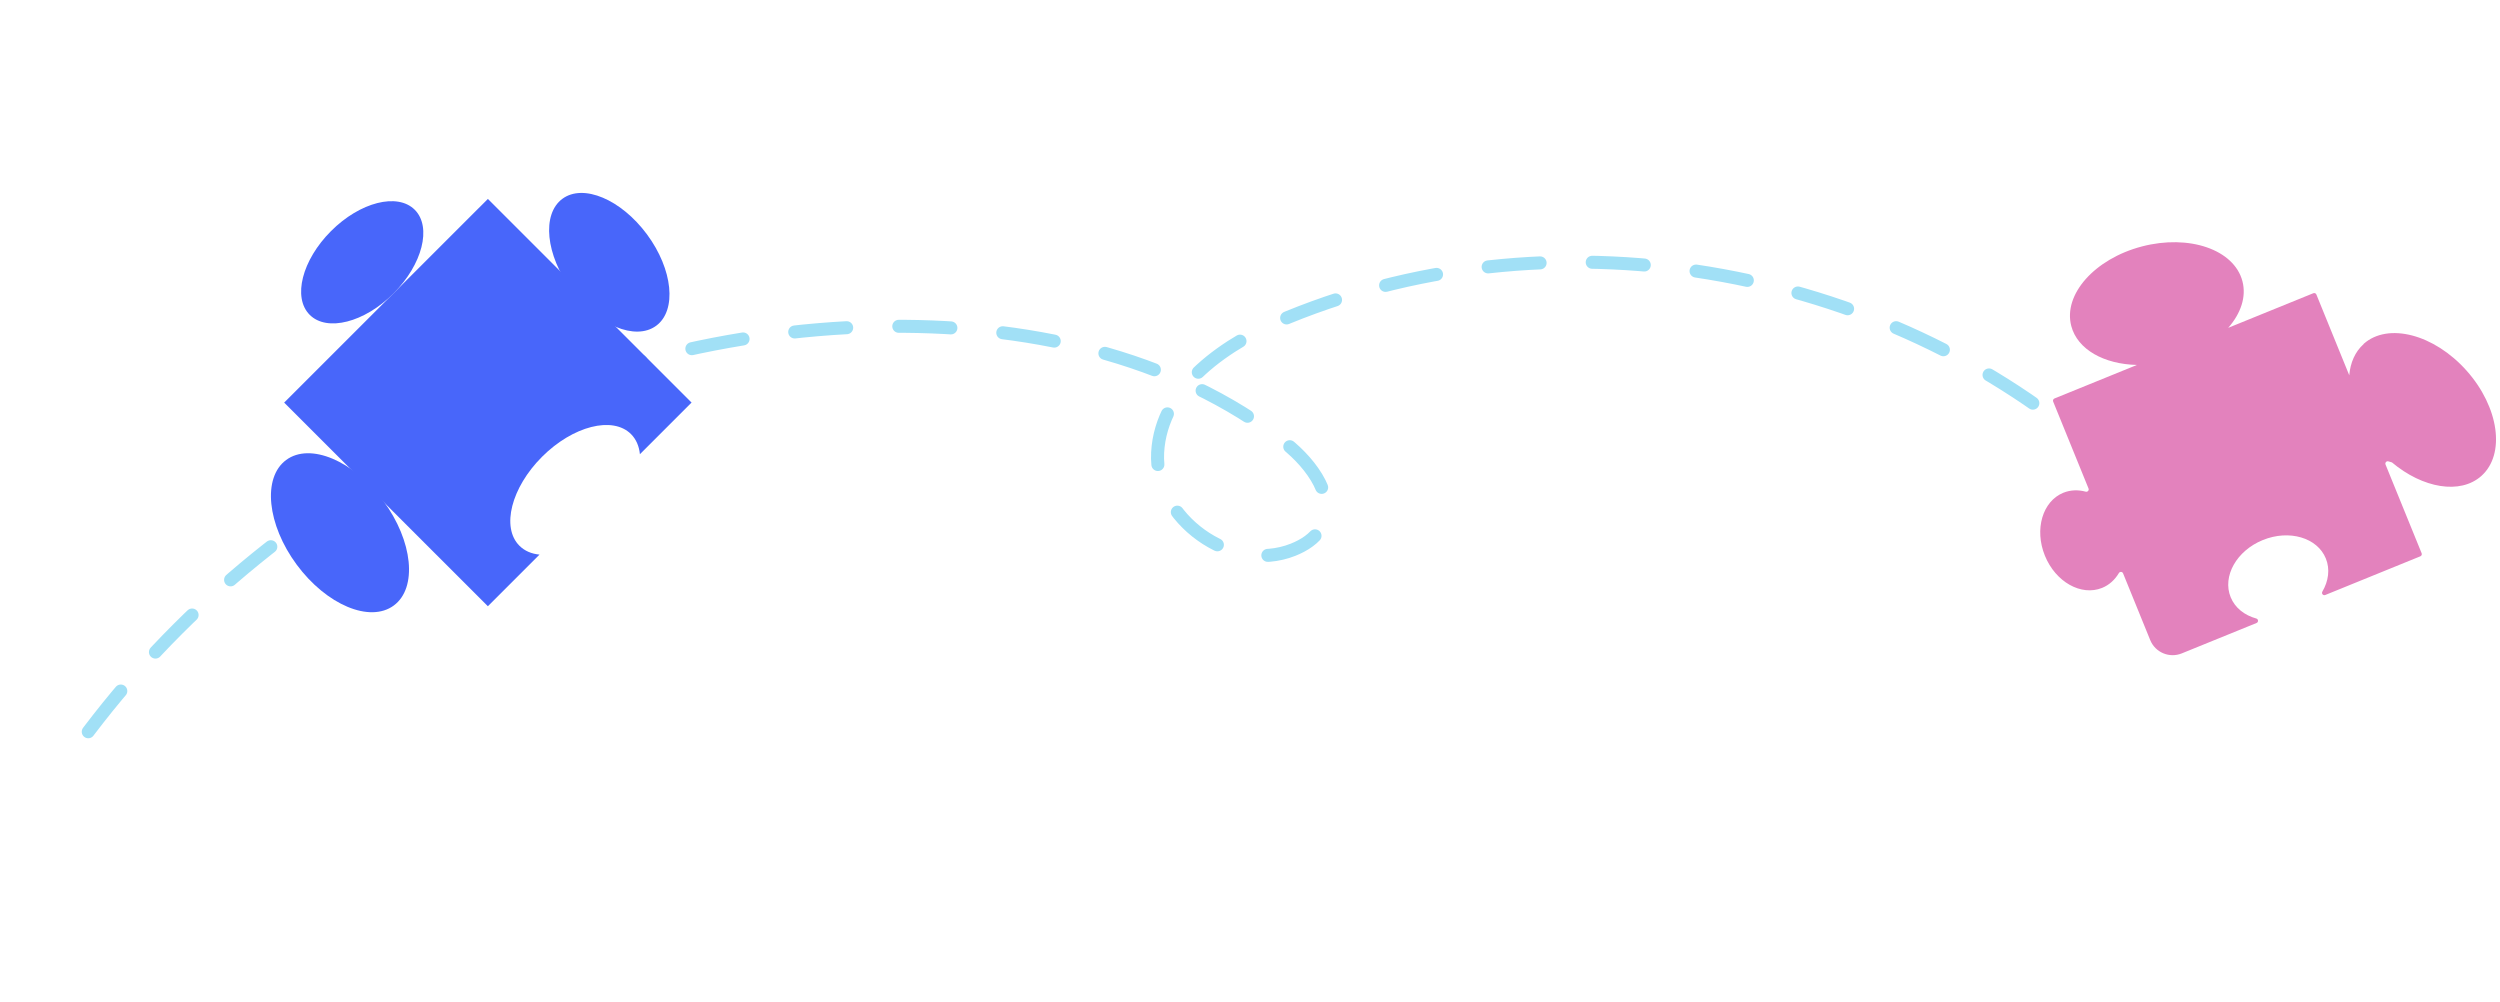 <svg width="609" height="244" viewBox="0 0 609 244" fill="none" xmlns="http://www.w3.org/2000/svg">
<path d="M514.978 114.112C462.25 65.035 380.367 50.073 313.71 77.33C298.801 83.428 282.844 94.158 281.999 110.246C281.151 126.323 300.063 139.873 315.009 133.91C317.674 132.844 320.239 131.214 321.723 128.755C325.98 121.729 319.623 113.073 313.176 107.983C285.586 86.192 248.944 78.761 213.798 79.538C135.704 81.266 59.503 122.477 15.293 186.869" stroke="#A1E0F6" stroke-width="3.17" stroke-linecap="round" stroke-linejoin="round" stroke-dasharray="12.7 12.7"/>
<path d="M575.801 83.8C573.69 85.68 572.539 88.36 572.279 91.42L564.273 71.75C564.153 71.45 563.813 71.31 563.523 71.43L542.789 79.86C545.861 76.37 547.262 72.3 546.251 68.49C544.229 60.8 533.272 57.02 521.754 60.04C510.246 63.06 502.541 71.74 504.562 79.42C506.073 85.16 512.567 88.72 520.563 88.9L500.469 97.07C500.179 97.19 500.029 97.53 500.149 97.82L508.765 119C508.945 119.45 508.535 119.89 508.074 119.77C506.253 119.28 504.382 119.33 502.641 120.03C497.547 122.1 495.536 128.97 498.138 135.37C500.739 141.77 506.984 145.28 512.077 143.21C513.818 142.5 515.189 141.23 516.15 139.61C516.4 139.19 517.001 139.23 517.181 139.67L523.795 155.93C525.026 158.94 528.459 160.39 531.471 159.17L549.693 151.76C550.204 151.55 550.164 150.82 549.633 150.67C546.771 149.88 544.45 148.09 543.389 145.48C541.317 140.39 544.83 134.15 551.234 131.55C557.639 128.95 564.504 130.96 566.575 136.05C567.636 138.65 567.225 141.56 565.724 144.12C565.444 144.6 565.925 145.15 566.435 144.94L589.591 135.52C589.891 135.4 590.031 135.06 589.911 134.77L581.115 113.16C580.935 112.71 581.365 112.23 581.826 112.39C582.106 112.49 582.396 112.57 582.676 112.64C590.171 118.94 599.308 120.53 604.451 115.95C610.385 110.66 608.774 99.18 600.859 90.29C592.943 81.41 581.716 78.49 575.781 83.77L575.801 83.8Z" fill="#E382BD"/>
<path d="M168.459 98.07L155.881 110.65C155.691 108.71 154.98 107.02 153.719 105.75C149.256 101.29 139.559 103.76 132.044 111.27C124.539 118.78 122.067 128.48 126.53 132.94C127.801 134.21 129.492 134.92 131.424 135.1L118.845 147.68L69.221 98.07L118.845 48.46L168.469 98.07H168.459Z" fill="#4866FA"/>
<path d="M157.611 57.1C163.926 65.64 164.926 75.6 159.853 79.35C154.78 83.1 145.553 79.22 139.239 70.68C132.925 62.14 131.924 52.18 136.998 48.43C142.071 44.68 151.297 48.56 157.611 57.1Z" fill="#4866FA"/>
<path d="M93.357 121.99C100.592 131.78 101.752 143.2 95.928 147.5C90.115 151.8 79.527 147.35 72.283 137.56C65.048 127.77 63.887 116.35 69.711 112.05C75.525 107.75 86.112 112.2 93.357 121.99Z" fill="#4866FA"/>
<path d="M80.638 56.29C87.703 49.22 96.839 46.9 101.032 51.1C105.235 55.3 102.903 64.43 95.838 71.5C88.774 78.57 79.638 80.89 75.445 76.69C71.242 72.49 73.573 63.36 80.638 56.29Z" fill="#4866FA"/>
</svg>
